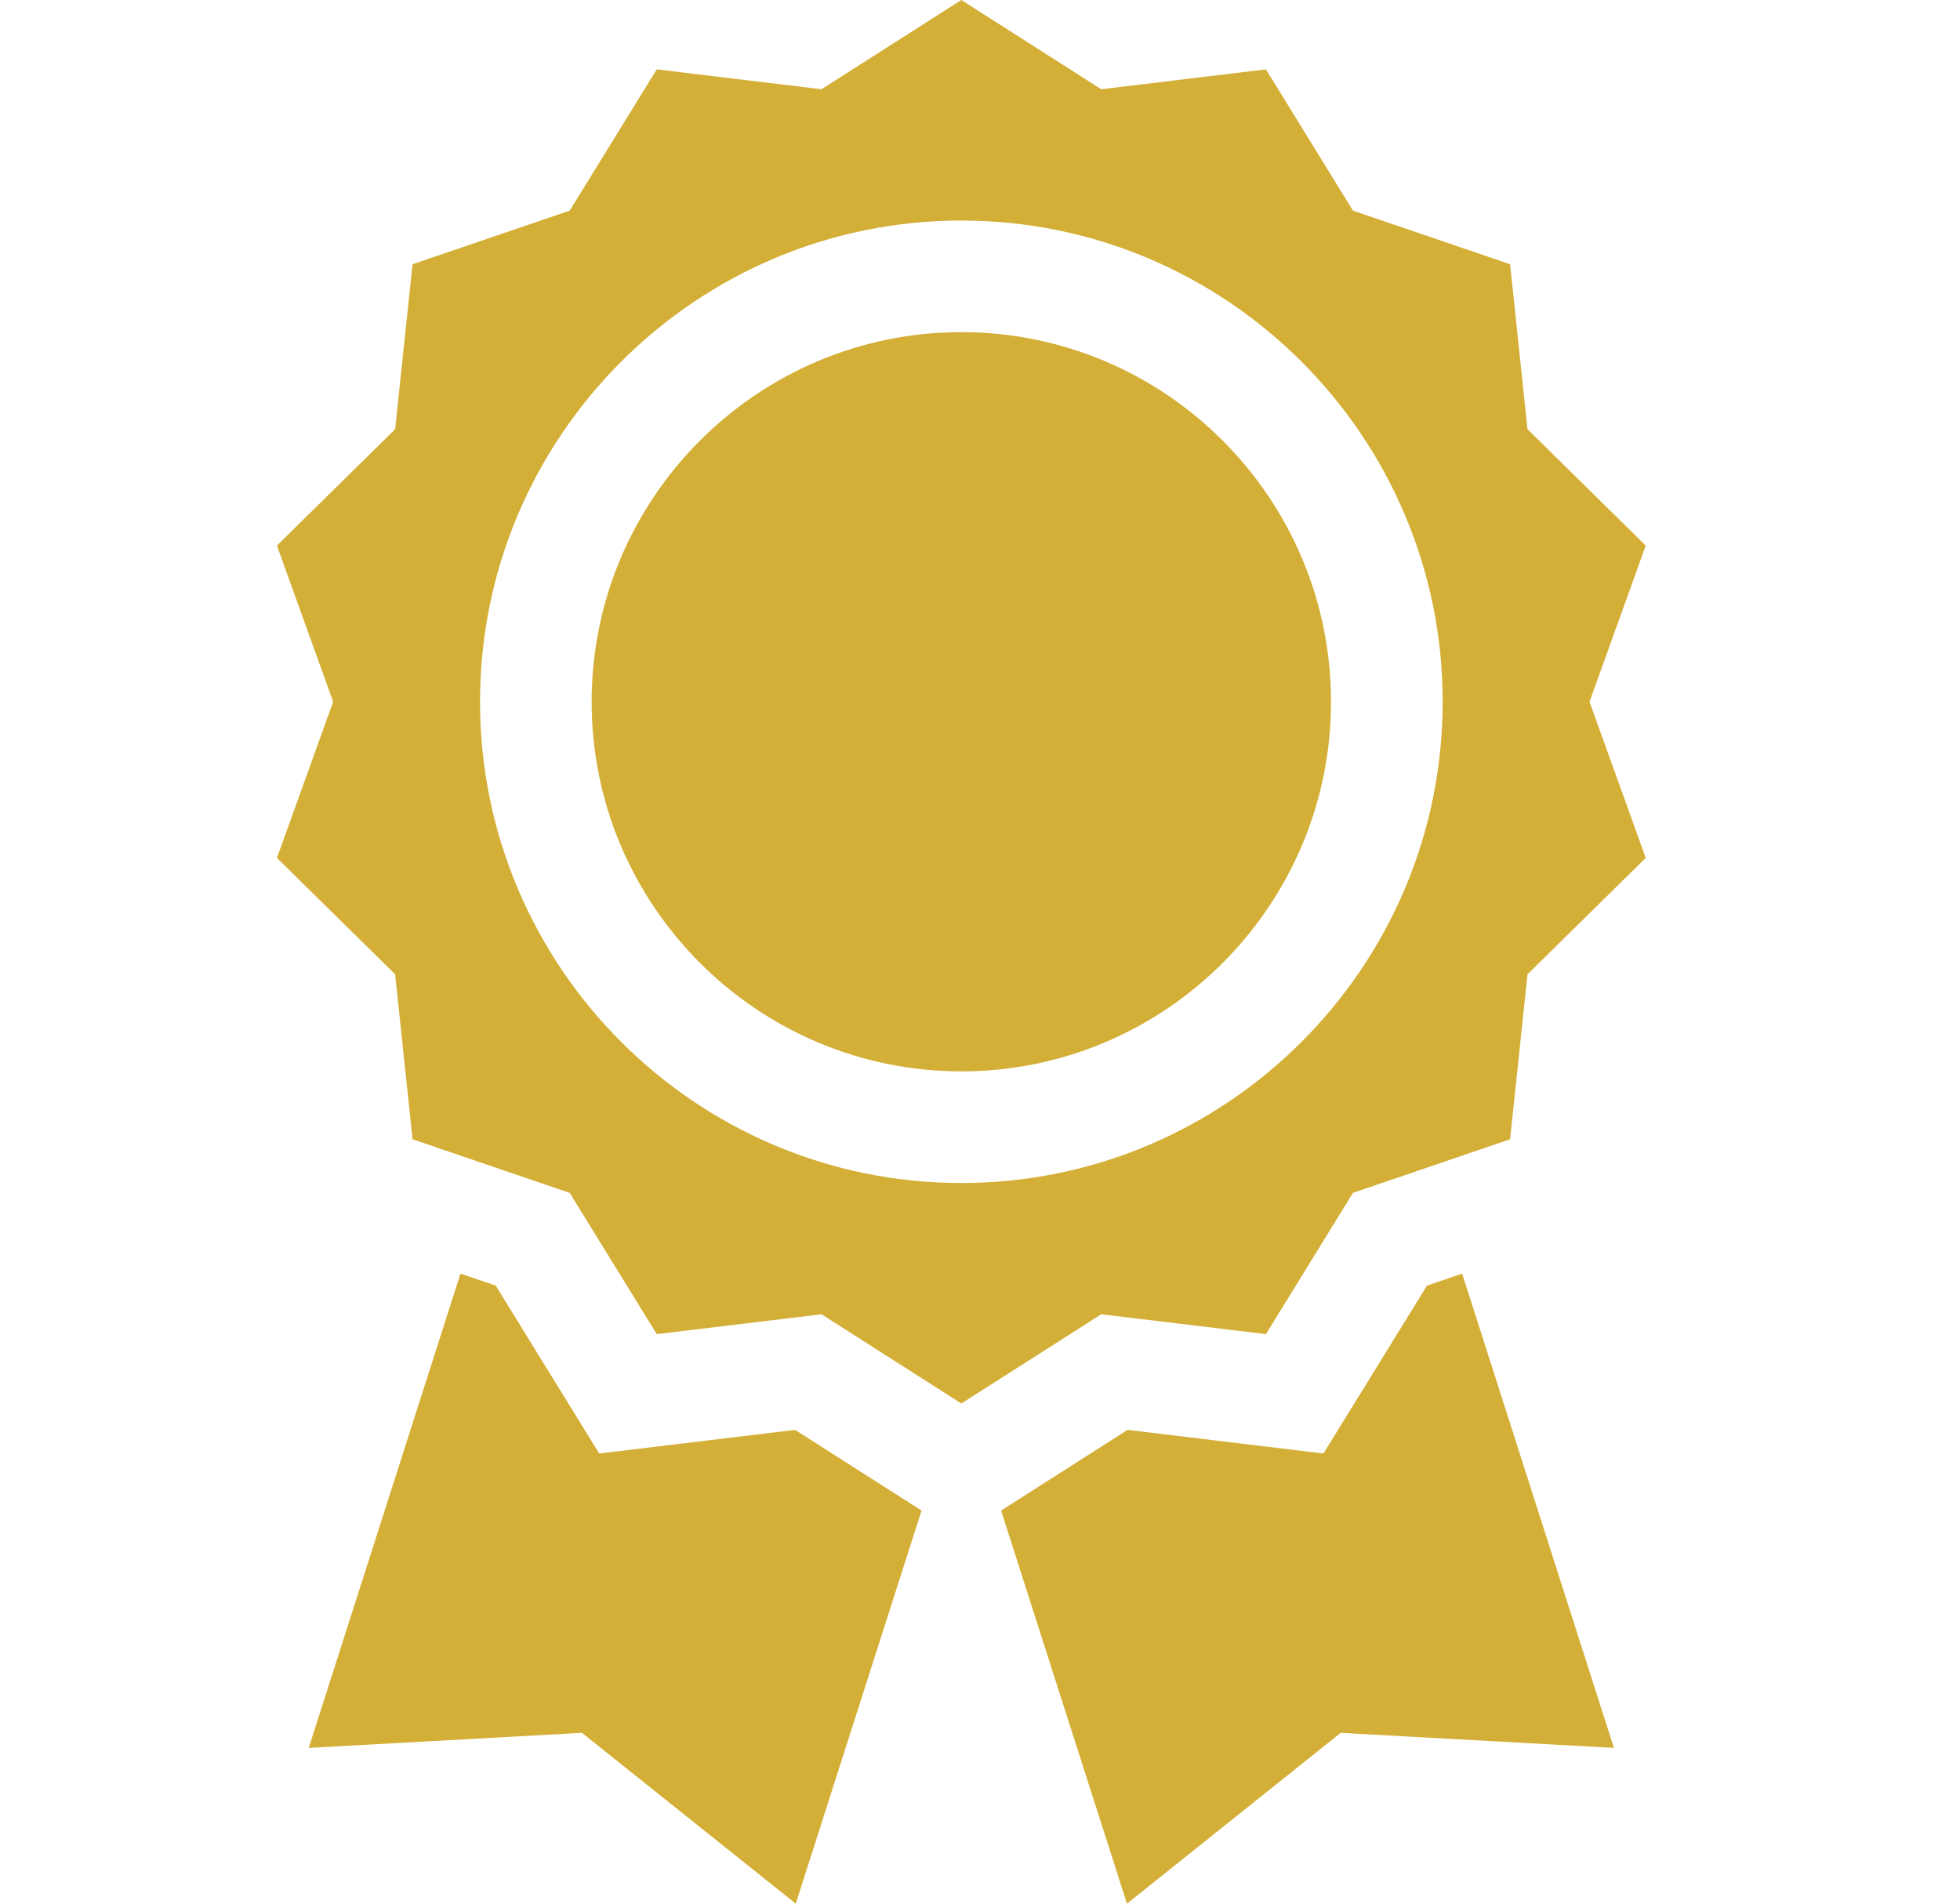 <svg width="35" height="34" viewBox="0 0 35 34" fill="none" xmlns="http://www.w3.org/2000/svg">
<g id="medalla 1" clip-path="url(#clip0_6_3477)">
<path id="Vector" d="M22.606 23.828L24.16 21.305L26.966 20.348L27.277 17.401L29.388 15.323L28.384 12.534L29.388 9.744L27.277 7.666L26.966 4.719L24.16 3.762L22.606 1.239L19.665 1.594L17.167 0L14.669 1.594L11.728 1.239L10.173 3.762L7.367 4.719L7.056 7.666L4.945 9.744L5.949 12.534L4.945 15.323L7.056 17.401L7.367 20.348L10.173 21.305L11.728 23.828L14.669 23.473L17.167 25.067L19.665 23.473L22.606 23.828ZM8.572 12.534C8.572 7.795 12.428 3.939 17.167 3.939C21.906 3.939 25.762 7.795 25.762 12.534C25.762 17.273 21.906 21.129 17.167 21.129C12.428 21.129 8.572 17.273 8.572 12.534Z" fill="#D4AF37"/>
<path id="Vector_2" d="M17.167 5.932C13.527 5.932 10.565 8.894 10.565 12.534C10.565 16.174 13.527 19.135 17.167 19.135C20.807 19.135 23.768 16.174 23.768 12.534C23.768 8.894 20.807 5.932 17.167 5.932Z" fill="#D4AF37"/>
<path id="Vector_3" d="M14.198 25.538L10.7 25.96L8.852 22.961L8.223 22.747L5.513 31.218L10.392 30.949L14.21 34L16.456 26.979L14.198 25.538Z" fill="#D4AF37"/>
<path id="Vector_4" d="M25.482 22.961L23.633 25.96L20.135 25.538L17.877 26.979L20.124 34L23.941 30.949L28.82 31.218L26.11 22.747L25.482 22.961Z" fill="#D4AF37"/>
</g>
<defs>
<clipPath id="clip0_6_3477">
<rect width="34" height="34" fill="white" transform="translate(0.167)"/>
</clipPath>
</defs>
</svg>

